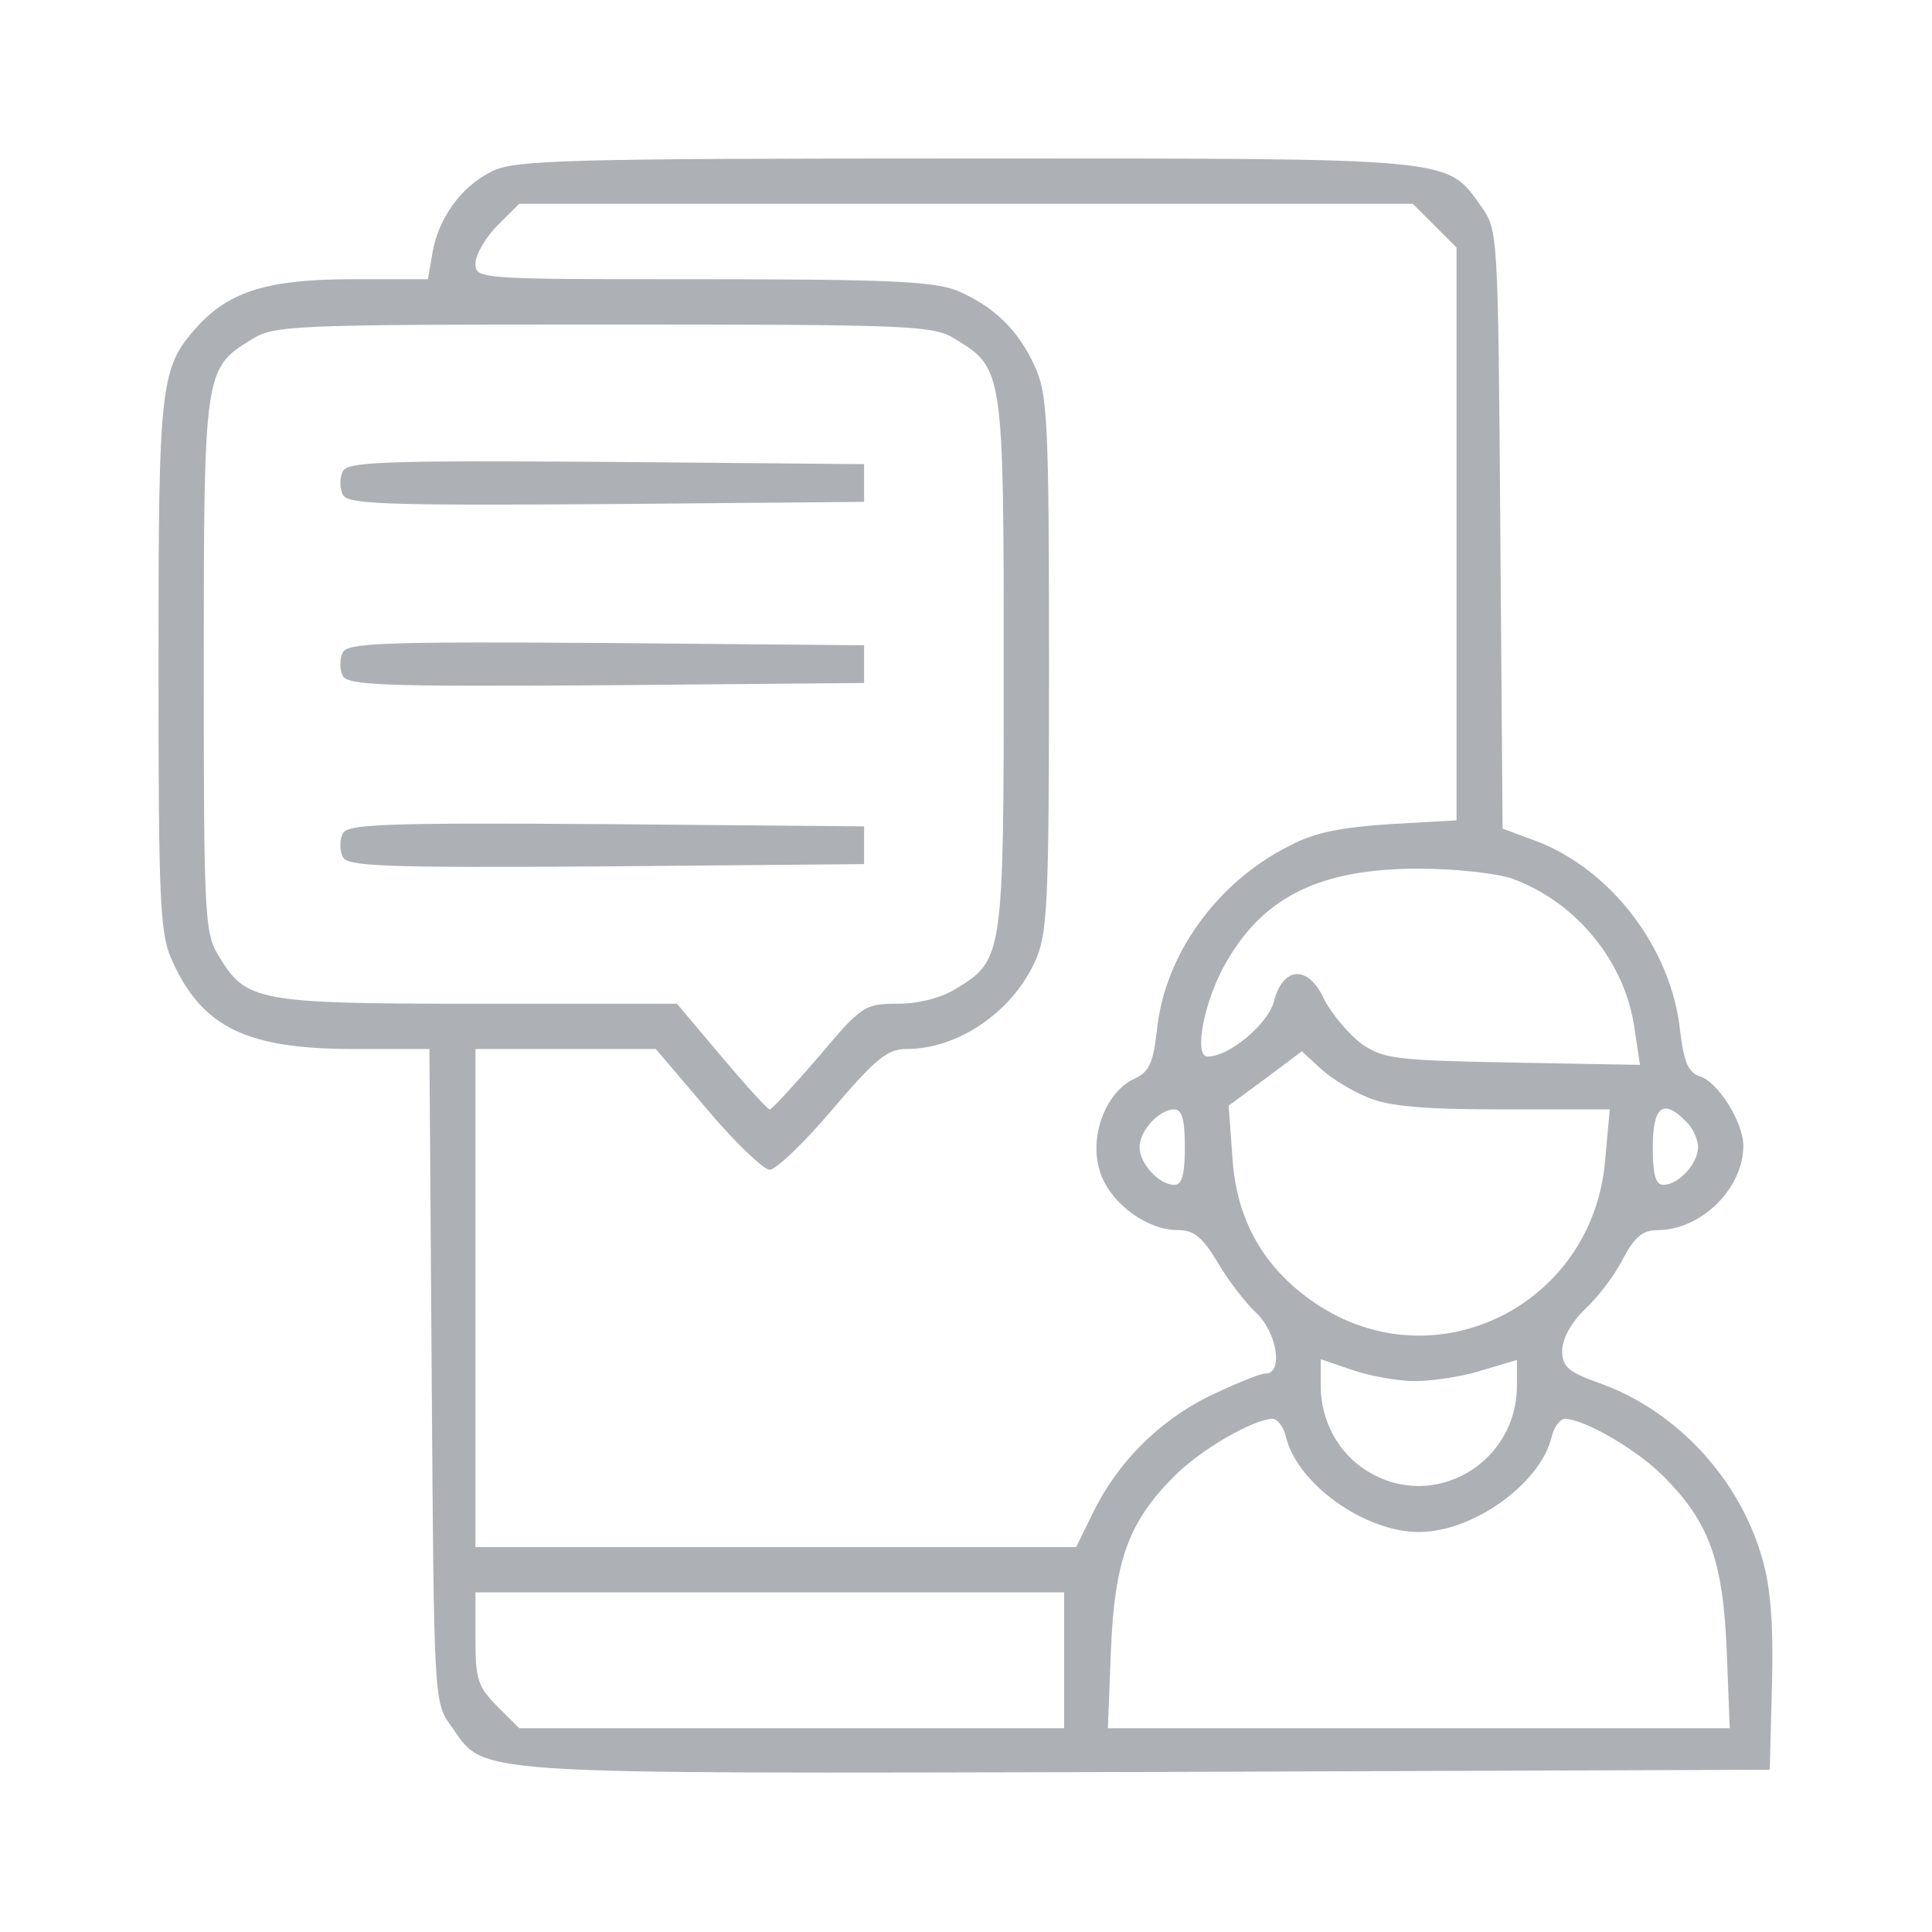 <svg xmlns="http://www.w3.org/2000/svg" version="1.0" width="256pt" height="256pt" viewBox="0 0 256 256" preserveAspectRatio="xMidYMid meet">

<g transform="translate(0,256) scale(0.1,-0.1)" fill="#adb0b5" stroke="none">
<path d="M652 2333 c-41 -20 -71 -62 -79 -108 l-6 -35 -101 0 c-110 0 -161 -16 -203 -61 -51 -56 -53 -73 -53 -451 0 -322 2 -357 19 -393 40 -87 99 -115 240 -115 l100 0 3 -432 c3 -430 3 -433 25 -464 48 -67 3 -64 920 -62 l828 3 3 114 c2 80 -2 129 -13 166 -30 106 -114 196 -215 232 -42 15 -50 22 -50 43 0 16 12 38 31 56 17 16 40 46 50 67 15 28 26 37 45 37 58 0 114 55 114 112 0 31 -34 85 -58 92 -15 5 -21 19 -26 62 -12 108 -91 211 -189 249 l-46 17 -3 397 c-3 391 -3 396 -25 427 -47 66 -29 64 -685 64 -526 0 -597 -2 -626 -17z m1249 -72 l29 -29 0 -380 0 -379 -88 -5 c-63 -4 -100 -11 -132 -28 -97 -48 -167 -145 -177 -245 -5 -43 -10 -55 -29 -64 -37 -16 -60 -73 -48 -118 10 -43 61 -83 105 -83 21 0 32 -9 52 -42 14 -24 37 -54 51 -67 28 -26 37 -81 13 -81 -8 0 -41 -14 -75 -30 -68 -34 -122 -89 -154 -155 l-22 -45 -398 0 -398 0 0 330 0 330 119 0 120 0 68 -80 c37 -44 75 -80 83 -80 8 0 46 36 83 80 57 67 73 80 98 80 68 0 139 48 170 115 17 37 19 71 19 395 0 324 -2 358 -19 395 -22 48 -54 79 -103 100 -31 12 -89 15 -338 15 -297 0 -300 0 -300 21 0 11 13 34 29 50 l29 29 592 0 592 0 29 -29z m-634 -151 c62 -38 63 -42 63 -430 0 -388 -1 -392 -63 -430 -19 -12 -50 -20 -77 -20 -44 0 -48 -2 -105 -70 -33 -38 -62 -70 -65 -70 -3 0 -32 32 -64 70 l-59 70 -264 0 c-292 0 -307 3 -343 63 -19 30 -20 53 -20 385 0 390 1 394 63 432 30 19 53 20 467 20 414 0 437 -1 467 -20z m736 -714 c86 -31 151 -111 163 -200 l7 -47 -169 3 c-156 3 -171 5 -200 25 -17 13 -39 39 -49 58 -21 47 -55 45 -67 -2 -8 -30 -59 -73 -88 -73 -19 0 -4 77 26 127 50 86 125 122 254 122 47 0 102 -6 123 -13z m-191 -290 c28 -12 74 -16 179 -16 l142 0 -6 -66 c-15 -193 -225 -298 -384 -191 -68 46 -105 110 -110 194 l-5 68 49 36 48 36 25 -23 c14 -13 42 -30 62 -38z m-242 -66 c0 -37 -4 -50 -14 -50 -20 0 -46 28 -46 50 0 22 26 50 46 50 10 0 14 -13 14 -50z m664 34 c9 -8 16 -24 16 -34 0 -22 -26 -50 -46 -50 -10 0 -14 13 -14 50 0 54 14 65 44 34z m-359 -344 c23 0 63 6 88 14 l47 14 0 -34 c0 -103 -110 -167 -197 -114 -39 23 -63 67 -63 114 l0 35 41 -14 c23 -8 60 -15 84 -15z m-171 -74 c15 -62 104 -126 176 -126 72 0 161 64 176 126 3 13 11 24 18 24 26 -1 94 -40 130 -76 61 -61 79 -112 84 -231 l4 -103 -412 0 -412 0 4 103 c5 119 23 170 84 231 36 36 104 75 130 76 7 0 15 -11 18 -24z m-294 -296 l0 -90 -361 0 -361 0 -29 29 c-26 26 -29 36 -29 90 l0 61 390 0 390 0 0 -90z" fill="#adb0b5"/>
<path d="M454 1935 c-4 -8 -4 -22 0 -30 5 -13 50 -15 348 -13 l343 3 0 25 0 25 -343 3 c-298 2 -343 0 -348 -13z" fill="#adb0b5"/>
<path d="M454 1695 c-4 -8 -4 -22 0 -30 5 -13 50 -15 348 -13 l343 3 0 25 0 25 -343 3 c-298 2 -343 0 -348 -13z" fill="#adb0b5"/>
<path d="M454 1455 c-4 -8 -4 -22 0 -30 5 -13 50 -15 348 -13 l343 3 0 25 0 25 -343 3 c-298 2 -343 0 -348 -13z" fill="#adb0b5"/>
</g>
</svg>